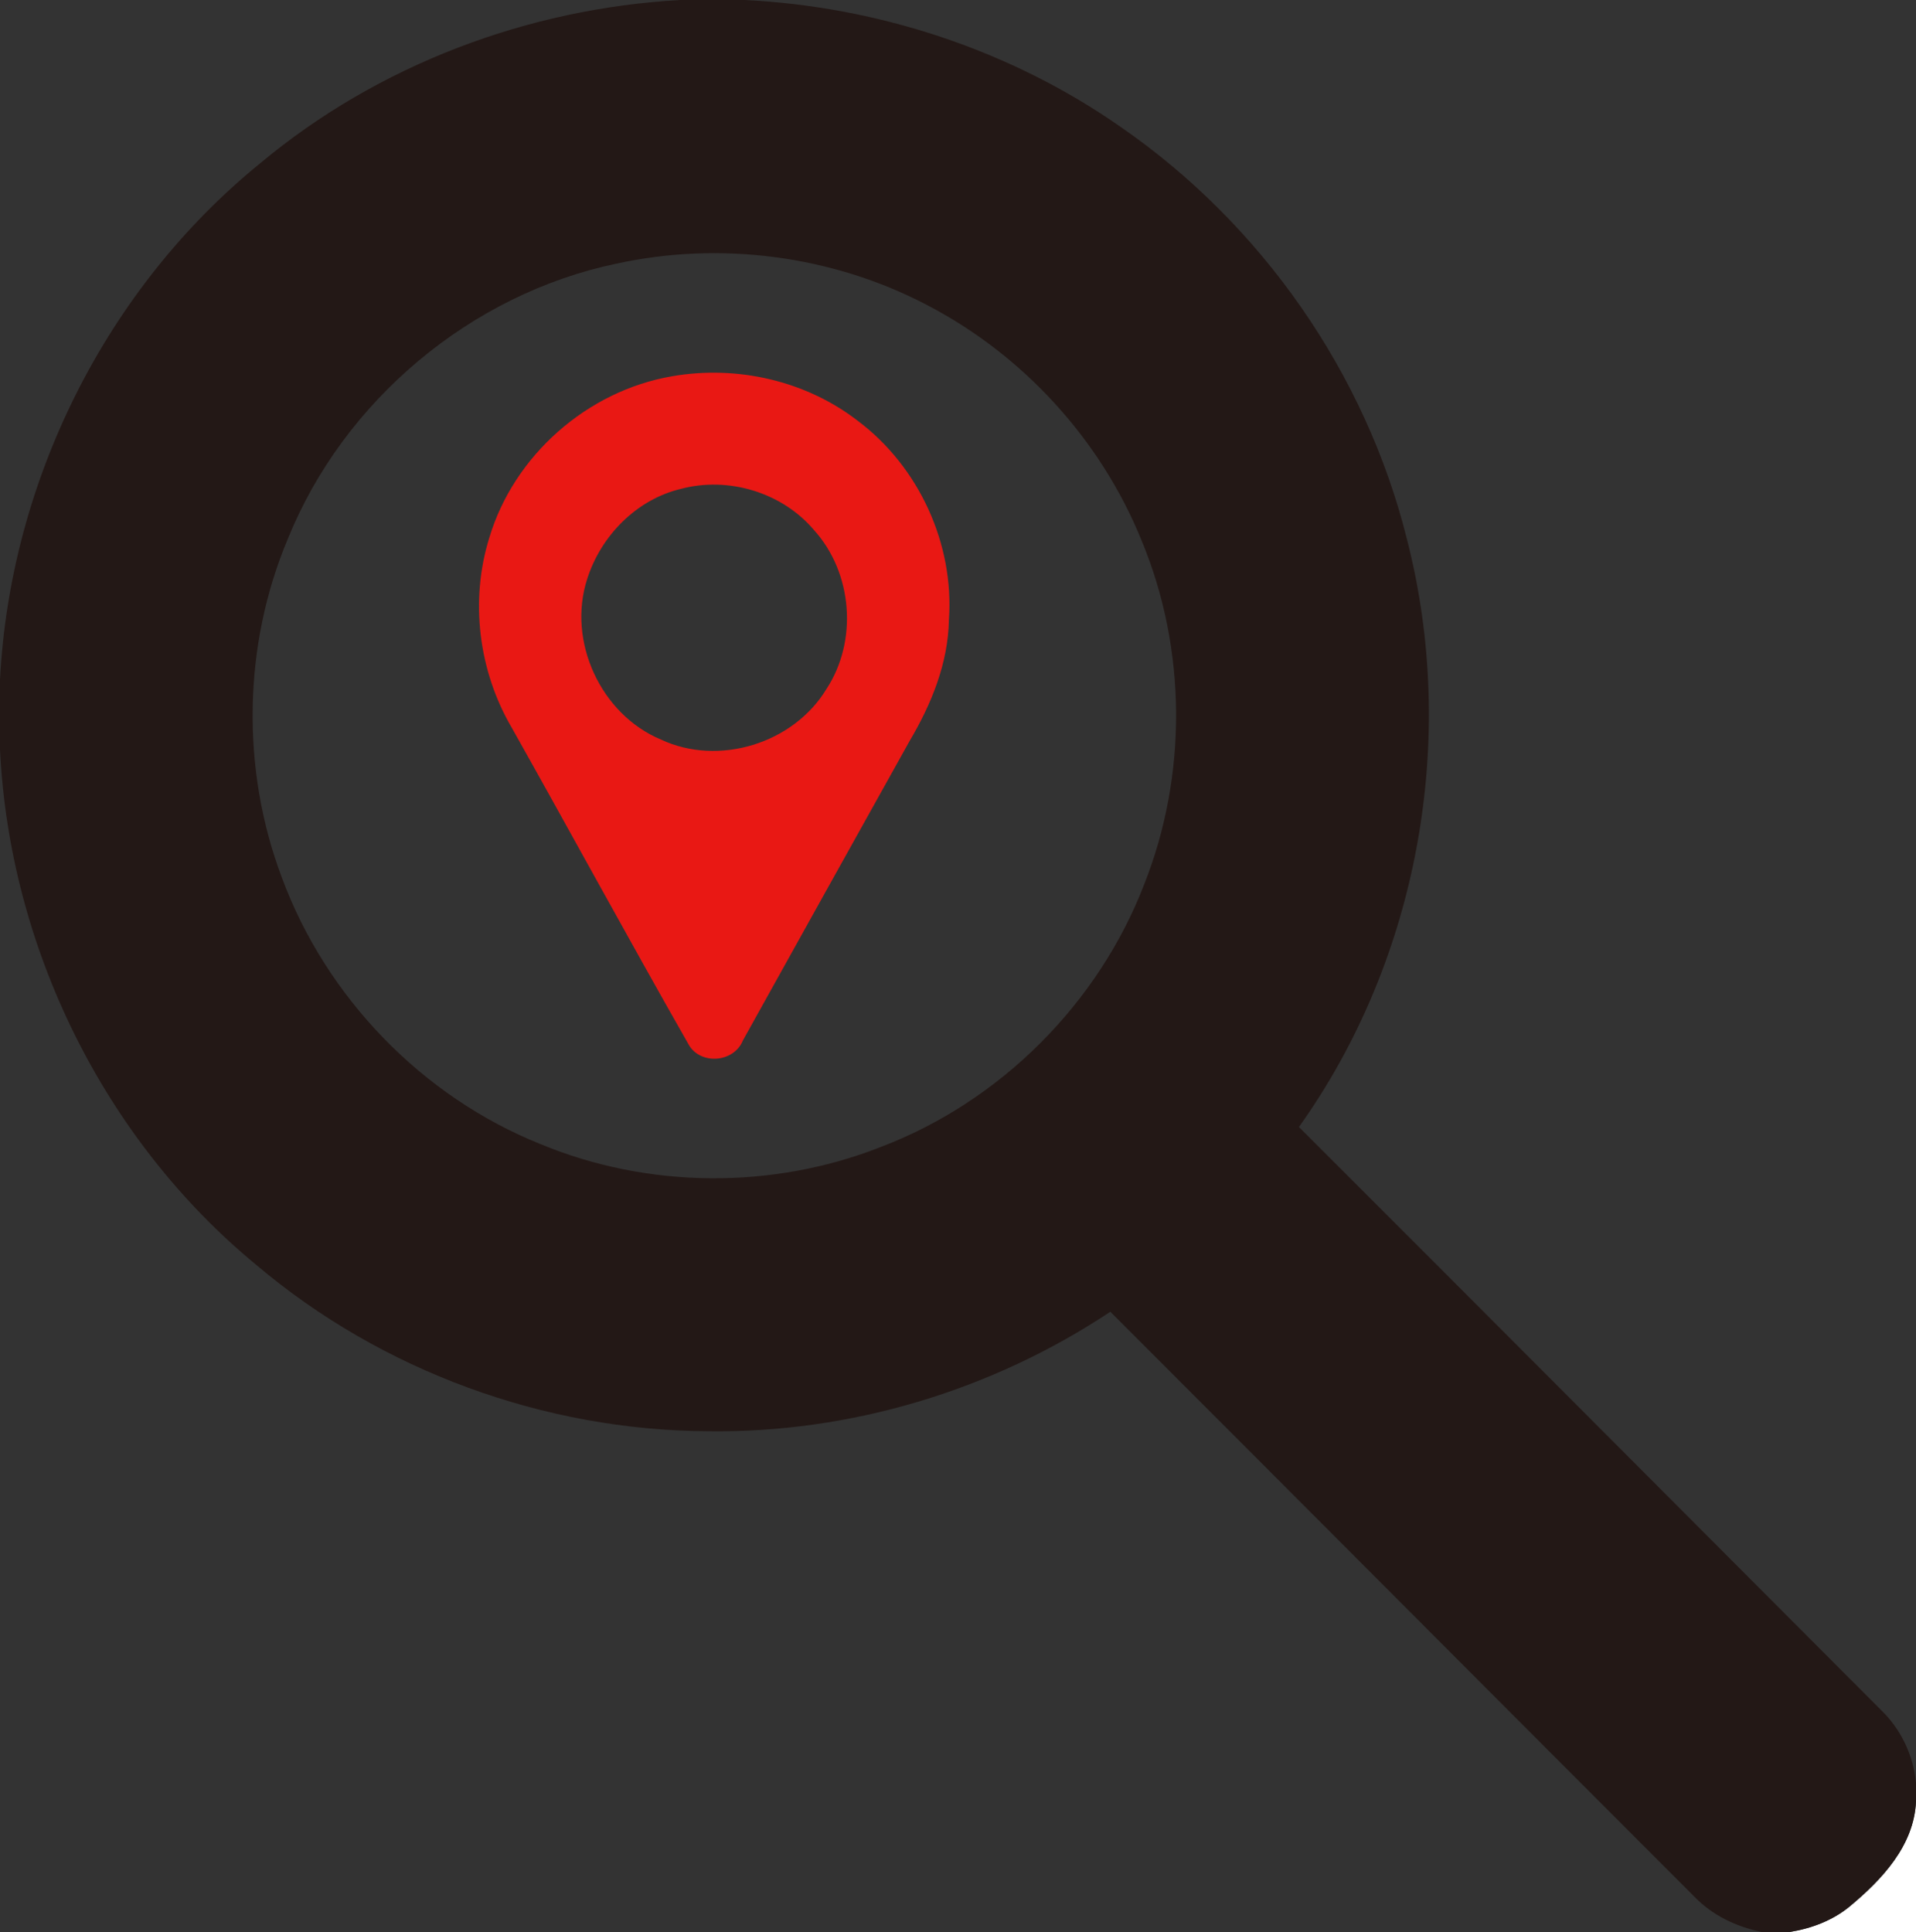 <svg width="238pt" height="320" viewBox="0 0 238 240" xmlns="http://www.w3.org/2000/svg"><rect x="0" y="0" width="238" height="240" fill="#333333" stroke="none"/><path fill="#fff" d="M229.77 236.82c3.99-3.32 7.97-7.52 8.23-13.02V240h-15.71c2.7-.43 5.35-1.42 7.48-3.18z"/><path fill="#231816" d="M84.54 0h7.98c16.62.83 33.03 6.23 46.69 15.77 17.48 12.07 30.41 30.56 35.55 51.19 6.38 24.76 1.46 52.21-13.41 73.04 24.13 24.1 48.18 48.27 72.28 72.4 2.49 2.38 4.05 5.65 4.37 9.09v2.31c-.26 5.5-4.24 9.7-8.23 13.02-2.13 1.76-4.78 2.75-7.48 3.18h-3.45c-3.17-.65-6.18-2.09-8.42-4.44-24.19-24.19-48.31-48.43-72.5-72.61-14.69 9.77-32.31 15.09-49.97 14.84-20.33-.09-40.54-7.49-56.07-20.62-19-15.64-30.7-39.52-31.88-64.06v-8.67c1.26-24.65 13.14-48.56 32.31-64.15C46.92 8.08 65.57 1.04 84.54 0m-8.01 32.76c-18.09 3.8-33.82 17.02-40.76 34.14-5.59 13.26-5.84 28.65-.76 42.11 5.48 14.85 17.42 27.22 32.12 33.11 13.36 5.55 28.86 5.66 42.31.35 14.82-5.64 26.98-17.8 32.68-32.59 5.39-13.59 5.3-29.25-.32-42.75-5.08-12.53-14.76-23.1-26.77-29.3-11.71-6.11-25.59-7.9-38.5-5.07z"/><path fill="#e91814" d="M83.49 46.74c8.04-1.4 16.62.54 23.09 5.56 7.56 5.68 11.96 15.26 11.29 24.69-.09 5.38-2.17 10.47-4.87 15.04-6.91 12.4-13.83 24.81-20.72 37.22-1.13 2.81-5.43 3.1-6.82.36-7.41-13-14.55-26.16-21.89-39.21-4.13-7.04-5.22-15.8-2.79-23.6 3.06-10.24 12.18-18.26 22.71-20.06m1.09 13.99c-5.52 1.31-9.95 5.85-11.64 11.19-2.51 7.72 1.68 16.83 9.16 19.95 7.17 3.37 16.47.49 20.56-6.28 3.91-5.96 3.26-14.4-1.51-19.7-3.95-4.71-10.66-6.74-16.57-5.16z"/></svg>